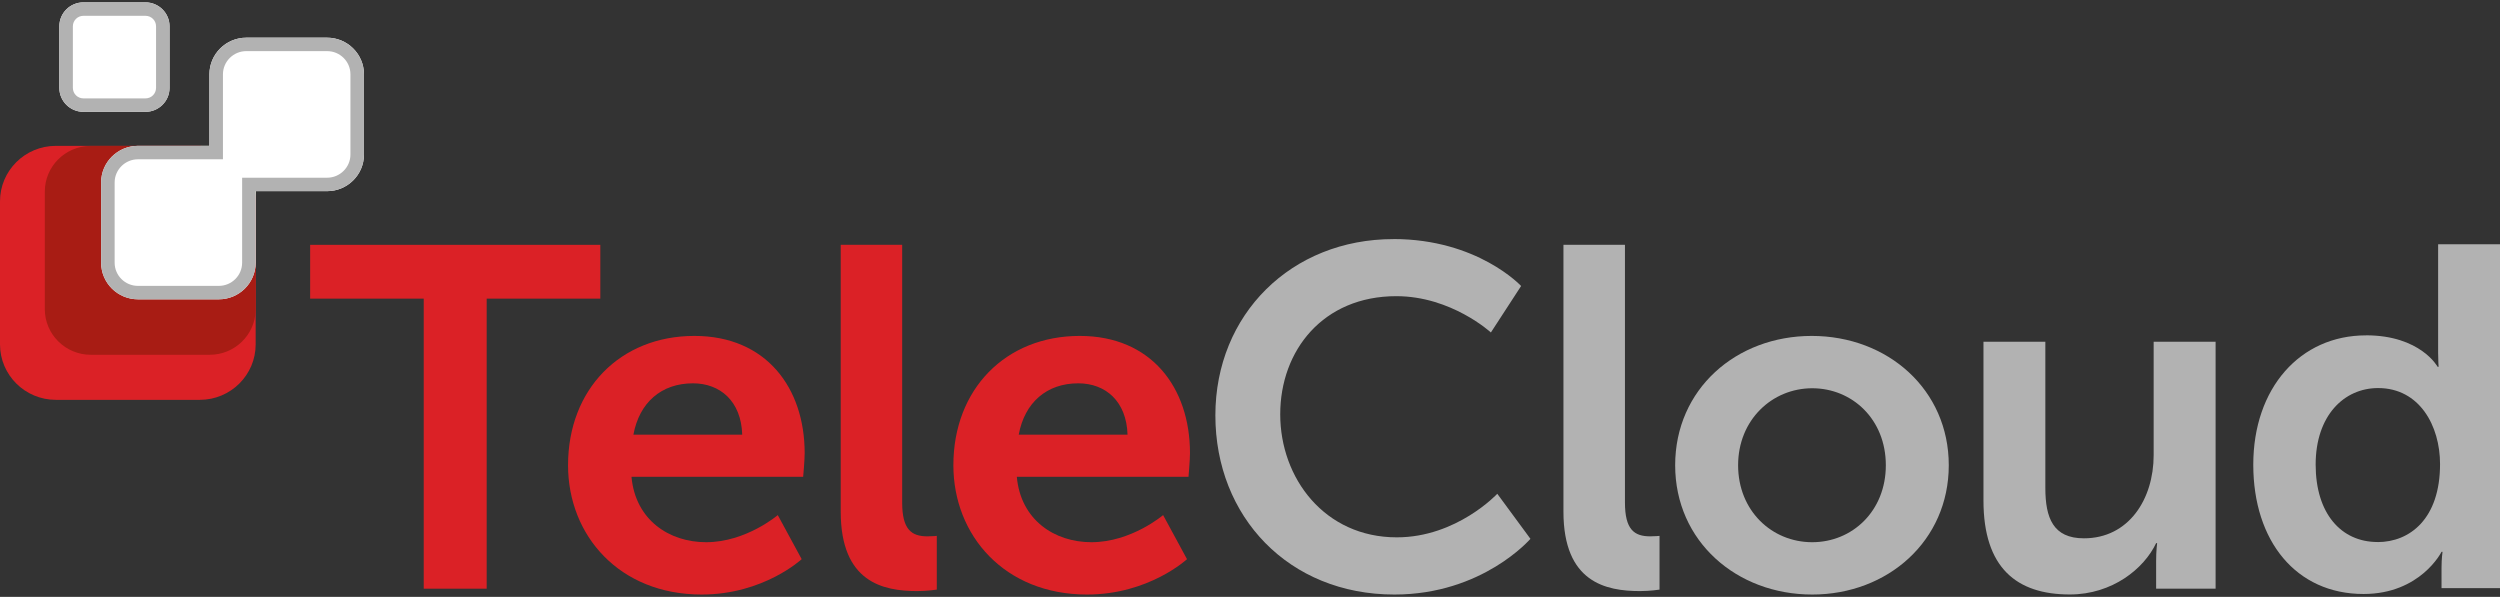 <svg width="222" height="53" viewBox="0 0 222 53" fill="none" xmlns="http://www.w3.org/2000/svg">
<rect x="0" y="0" width="222" height="53" fill="#333333" stroke="none"/>
<g clip-path="url(#clip0_6157_4550)">
<path d="M37.628 26.519H27.542V21.741H53.309V26.519H43.217V52.275H37.628V26.519Z" fill="#DB2126"/>
<path d="M65.909 38.598C65.821 35.632 63.958 34.039 61.533 34.039C58.716 34.039 56.77 35.758 56.247 38.598H65.903H65.909ZM61.665 29.83C68.031 29.83 71.454 34.433 71.454 40.234C71.454 40.88 71.321 42.342 71.321 42.342H56.076C56.423 46.167 59.411 48.148 62.701 48.148C66.251 48.148 69.067 45.74 69.067 45.74L71.189 49.654C71.189 49.654 67.811 52.795 62.31 52.795C54.99 52.795 50.443 47.546 50.443 41.313C50.443 34.565 55.078 29.83 61.659 29.83" fill="#DB2126"/>
<path d="M74.656 21.741H80.113V44.618C80.113 47.026 80.934 47.628 82.367 47.628C82.802 47.628 83.188 47.585 83.188 47.585V52.357C83.188 52.357 82.367 52.488 81.457 52.488C78.426 52.488 74.656 51.717 74.656 45.434V21.741Z" fill="#DB2126"/>
<path d="M100.125 38.598C100.037 35.632 98.174 34.039 95.749 34.039C92.933 34.039 90.987 35.758 90.463 38.598H100.12H100.125ZM95.882 29.83C102.247 29.83 105.67 34.433 105.67 40.234C105.67 40.88 105.538 42.342 105.538 42.342H90.293C90.64 46.167 93.627 48.148 96.918 48.148C100.467 48.148 103.284 45.74 103.284 45.74L105.406 49.654C105.406 49.654 102.027 52.795 96.526 52.795C89.207 52.795 84.66 47.546 84.66 41.313C84.66 34.565 89.295 29.83 95.876 29.83" fill="#DB2126"/>
<path d="M123.727 21.227C131.217 21.227 135.075 25.397 135.075 25.397L132.391 29.524C132.391 29.524 128.886 26.3 123.991 26.3C117.493 26.3 113.684 31.116 113.684 36.792C113.684 42.467 117.625 47.716 124.035 47.716C129.36 47.716 132.959 43.847 132.959 43.847L135.902 47.847C135.902 47.847 131.658 52.795 123.82 52.795C114.423 52.795 107.925 45.872 107.925 36.885C107.925 27.898 114.682 21.232 123.732 21.232" fill="#B2B2B2"/>
<path d="M138.839 21.741H144.296V44.618C144.296 47.026 145.117 47.628 146.545 47.628C146.98 47.628 147.366 47.585 147.366 47.585V52.357C147.366 52.357 146.545 52.488 145.635 52.488C142.604 52.488 138.834 51.717 138.834 45.434V21.741H138.839Z" fill="#B2B2B2"/>
<path d="M160.925 48.148C164.474 48.148 167.462 45.395 167.462 41.313C167.462 37.23 164.474 34.477 160.925 34.477C157.375 34.477 154.344 37.274 154.344 41.313C154.344 45.352 157.331 48.148 160.925 48.148ZM160.881 29.83C167.638 29.83 173.051 34.603 173.051 41.313C173.051 48.023 167.638 52.795 160.925 52.795C154.212 52.795 148.755 48.066 148.755 41.313C148.755 34.559 154.168 29.83 160.881 29.83Z" fill="#B2B2B2"/>
<path d="M176.126 30.345H181.627V43.332C181.627 45.998 182.321 47.803 185.05 47.803C189.035 47.803 191.245 44.323 191.245 40.41V30.345H196.745V52.275H191.465V49.779C191.465 48.92 191.553 48.23 191.553 48.23H191.465C190.385 50.507 187.569 52.789 183.799 52.789C179.075 52.789 176.132 50.425 176.132 44.449V30.345H176.126Z" fill="#B2B2B2"/>
<path d="M211.131 48.137C213.992 48.137 216.676 46.074 216.676 41.214C216.676 37.815 214.857 34.46 211.175 34.46C208.144 34.46 205.63 36.912 205.63 41.252C205.63 45.593 207.885 48.132 211.131 48.132M210.095 29.776C214.945 29.776 216.461 32.572 216.461 32.572H216.549C216.549 32.572 216.505 32.014 216.505 31.324V21.692H222.006V52.226H216.808V50.42C216.808 49.604 216.896 49.002 216.896 49.002H216.808C216.808 49.002 214.945 52.746 209.88 52.746C203.905 52.746 200.091 48.061 200.091 41.263C200.091 34.466 204.247 29.781 210.095 29.781" fill="#B2B2B2"/>
<path d="M17.742 35.506H4.961C2.221 35.506 0 33.3 0 30.58V17.877C0 15.157 2.221 12.952 4.961 12.952H17.742C20.482 12.952 22.703 15.157 22.703 17.877V30.58C22.703 33.3 20.482 35.506 17.742 35.506Z" fill="#DB2126"/>
<path d="M18.619 12.957H8.064C8.064 12.957 8.025 12.957 8.003 12.957H17.742C20.481 12.957 22.703 15.163 22.703 17.883V27.603C22.703 27.553 22.703 27.504 22.703 27.45V17.013C22.703 14.774 20.873 12.957 18.619 12.957Z" fill="#C2D67D"/>
<path d="M17.742 12.957H8.003C5.776 12.99 3.979 14.79 3.979 17.013V27.45C3.979 29.688 5.809 31.505 8.064 31.505H18.619C20.823 31.505 22.62 29.77 22.703 27.603V17.883C22.703 15.163 20.482 12.957 17.742 12.957Z" fill="#A81C14"/>
<path d="M29.047 3.347H21.87C20.068 3.347 18.596 4.802 18.596 6.598V12.952H12.252C10.45 12.952 8.979 14.408 8.979 16.203V23.328C8.979 25.118 10.445 26.579 12.252 26.579H19.429C21.231 26.579 22.703 25.124 22.703 23.328V16.974H29.047C30.849 16.974 32.321 15.518 32.321 13.723V6.598C32.321 4.808 30.854 3.347 29.047 3.347Z" fill="white"/>
<path d="M29.047 3.347H21.87C20.068 3.347 18.596 4.802 18.596 6.598V12.952H12.252C10.45 12.952 8.979 14.408 8.979 16.203V23.328C8.979 25.118 10.445 26.579 12.252 26.579H19.429C21.231 26.579 22.703 25.124 22.703 23.328V16.974H29.047C30.849 16.974 32.321 15.518 32.321 13.723V6.598C32.321 4.808 30.854 3.347 29.047 3.347ZM29.047 4.54C30.188 4.54 31.119 5.459 31.119 6.598V13.723C31.119 14.856 30.188 15.781 29.047 15.781H21.501V23.328C21.501 24.461 20.575 25.386 19.429 25.386H12.252C11.111 25.386 10.18 24.467 10.18 23.328V16.203C10.18 15.07 11.111 14.145 12.252 14.145H19.798V6.598C19.798 5.465 20.729 4.54 21.87 4.54H29.047Z" fill="#B2B2B2"/>
<path d="M12.919 9.931H7.408C6.228 9.931 5.269 8.978 5.269 7.807V2.334C5.269 1.163 6.223 0.211 7.408 0.211H12.919C14.099 0.211 15.053 1.163 15.053 2.334V7.807C15.053 8.978 14.094 9.931 12.914 9.931" fill="white"/>
<path d="M12.919 0.211H7.408C6.228 0.211 5.269 1.163 5.269 2.334V7.807C5.269 8.978 6.228 9.931 7.408 9.931H12.919C14.099 9.931 15.058 8.978 15.058 7.807V2.334C15.058 1.163 14.099 0.211 12.919 0.211ZM12.919 1.404C13.438 1.404 13.857 1.82 13.857 2.334V7.807C13.857 8.321 13.438 8.737 12.919 8.737H7.408C6.89 8.737 6.471 8.321 6.471 7.807V2.334C6.471 1.82 6.89 1.404 7.408 1.404H12.919Z" fill="#B2B2B2"/>
</g>
<defs>
<clipPath id="clip0_6157_4550">
<rect width="222" height="52.579" fill="white" transform="translate(0 0.211)"/>
</clipPath>
</defs>
</svg>

